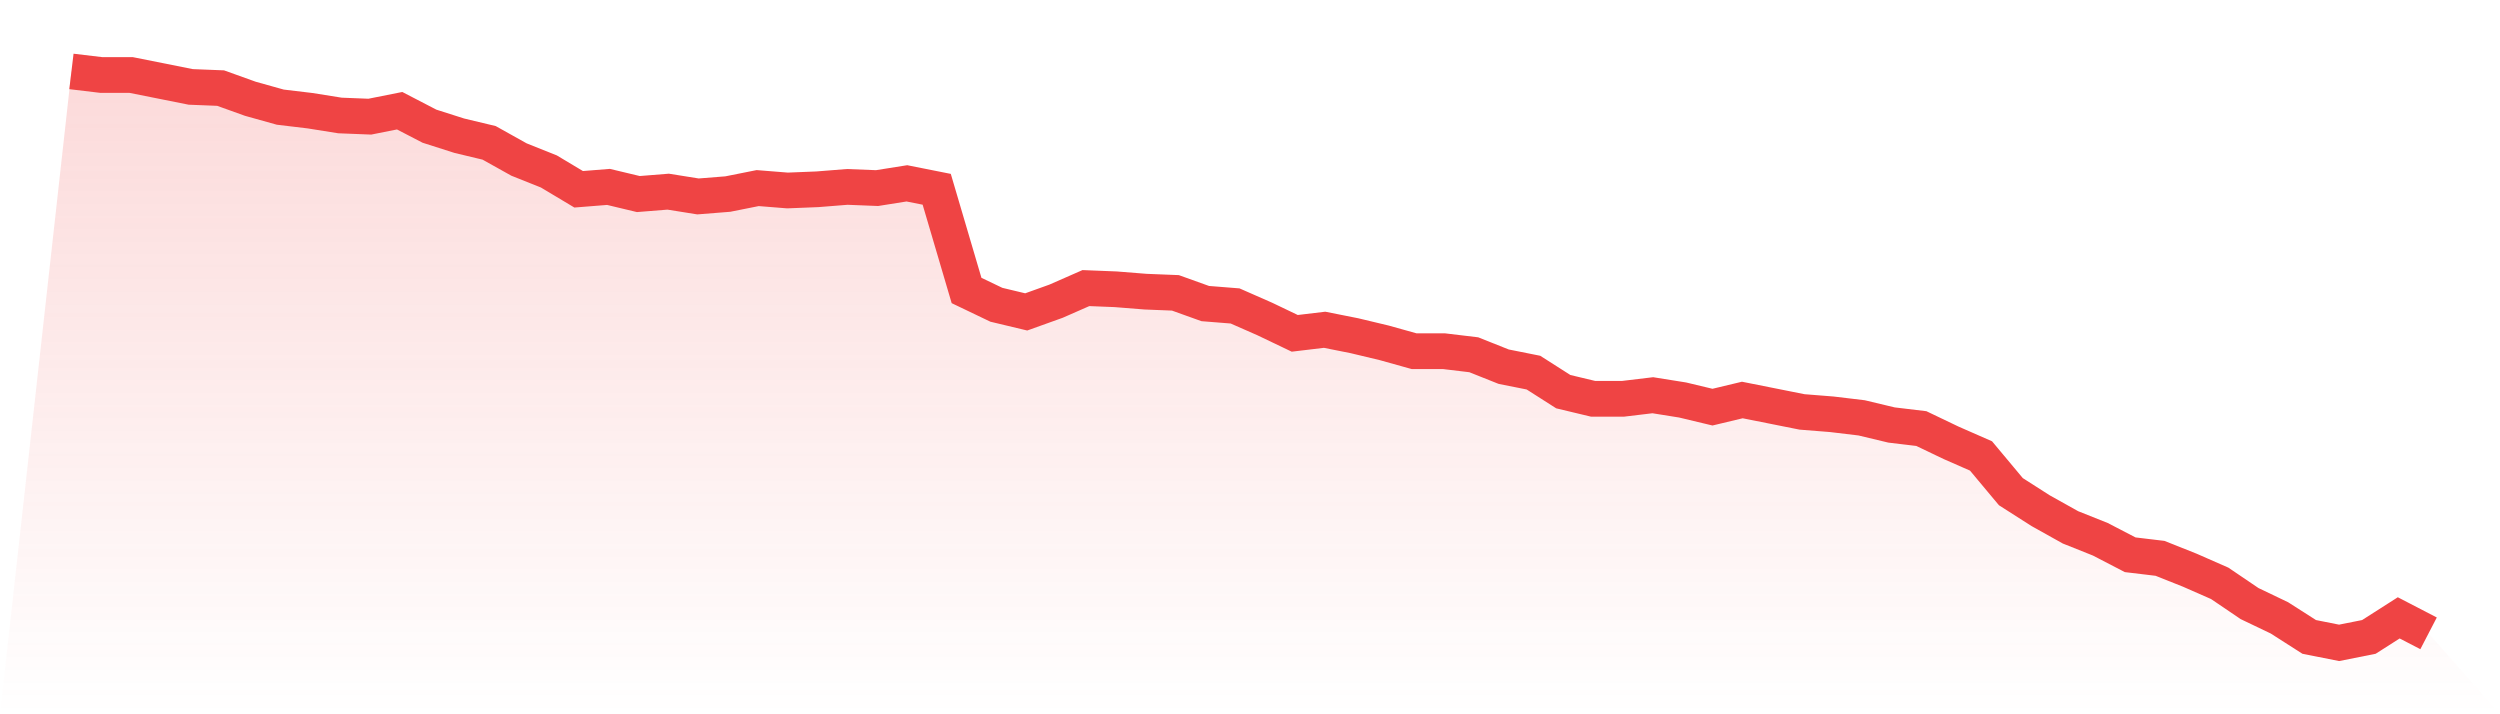 <svg viewBox="0 0 140 40" xmlns="http://www.w3.org/2000/svg">
<defs>
<linearGradient id="gradient" x1="0" x2="0" y1="0" y2="1">
<stop offset="0%" stop-color="#ef4444" stop-opacity="0.2"/>
<stop offset="100%" stop-color="#ef4444" stop-opacity="0"/>
</linearGradient>
</defs>
<path d="M4,4 L4,4 L5.671,4.2 L7.342,4.2 L9.013,4.533 L10.684,4.867 L12.354,4.933 L14.025,5.533 L15.696,6 L17.367,6.2 L19.038,6.467 L20.709,6.533 L22.38,6.2 L24.051,7.067 L25.722,7.6 L27.392,8 L29.063,8.933 L30.734,9.6 L32.405,10.6 L34.076,10.467 L35.747,10.867 L37.418,10.733 L39.089,11 L40.759,10.867 L42.43,10.533 L44.101,10.667 L45.772,10.6 L47.443,10.467 L49.114,10.533 L50.785,10.267 L52.456,10.6 L54.127,16.267 L55.797,17.067 L57.468,17.467 L59.139,16.867 L60.81,16.133 L62.481,16.2 L64.152,16.333 L65.823,16.4 L67.494,17 L69.165,17.133 L70.835,17.867 L72.506,18.667 L74.177,18.467 L75.848,18.8 L77.519,19.2 L79.19,19.667 L80.861,19.667 L82.532,19.867 L84.203,20.533 L85.873,20.867 L87.544,21.933 L89.215,22.333 L90.886,22.333 L92.557,22.133 L94.228,22.4 L95.899,22.8 L97.57,22.4 L99.24,22.733 L100.911,23.067 L102.582,23.2 L104.253,23.4 L105.924,23.8 L107.595,24 L109.266,24.8 L110.937,25.533 L112.608,27.533 L114.278,28.6 L115.949,29.533 L117.62,30.2 L119.291,31.067 L120.962,31.267 L122.633,31.933 L124.304,32.667 L125.975,33.8 L127.646,34.6 L129.316,35.667 L130.987,36 L132.658,35.667 L134.329,34.6 L136,35.467 L140,40 L0,40 z" fill="url(#gradient)"/>
<path d="M4,4 L4,4 L5.671,4.2 L7.342,4.2 L9.013,4.533 L10.684,4.867 L12.354,4.933 L14.025,5.533 L15.696,6 L17.367,6.2 L19.038,6.467 L20.709,6.533 L22.38,6.2 L24.051,7.067 L25.722,7.6 L27.392,8 L29.063,8.933 L30.734,9.6 L32.405,10.6 L34.076,10.467 L35.747,10.867 L37.418,10.733 L39.089,11 L40.759,10.867 L42.43,10.533 L44.101,10.667 L45.772,10.6 L47.443,10.467 L49.114,10.533 L50.785,10.267 L52.456,10.6 L54.127,16.267 L55.797,17.067 L57.468,17.467 L59.139,16.867 L60.81,16.133 L62.481,16.2 L64.152,16.333 L65.823,16.4 L67.494,17 L69.165,17.133 L70.835,17.867 L72.506,18.667 L74.177,18.467 L75.848,18.8 L77.519,19.2 L79.19,19.667 L80.861,19.667 L82.532,19.867 L84.203,20.533 L85.873,20.867 L87.544,21.933 L89.215,22.333 L90.886,22.333 L92.557,22.133 L94.228,22.4 L95.899,22.8 L97.57,22.4 L99.24,22.733 L100.911,23.067 L102.582,23.2 L104.253,23.4 L105.924,23.8 L107.595,24 L109.266,24.8 L110.937,25.533 L112.608,27.533 L114.278,28.6 L115.949,29.533 L117.62,30.2 L119.291,31.067 L120.962,31.267 L122.633,31.933 L124.304,32.667 L125.975,33.8 L127.646,34.6 L129.316,35.667 L130.987,36 L132.658,35.667 L134.329,34.6 L136,35.467" fill="none" stroke="#ef4444" stroke-width="2"/>
</svg>